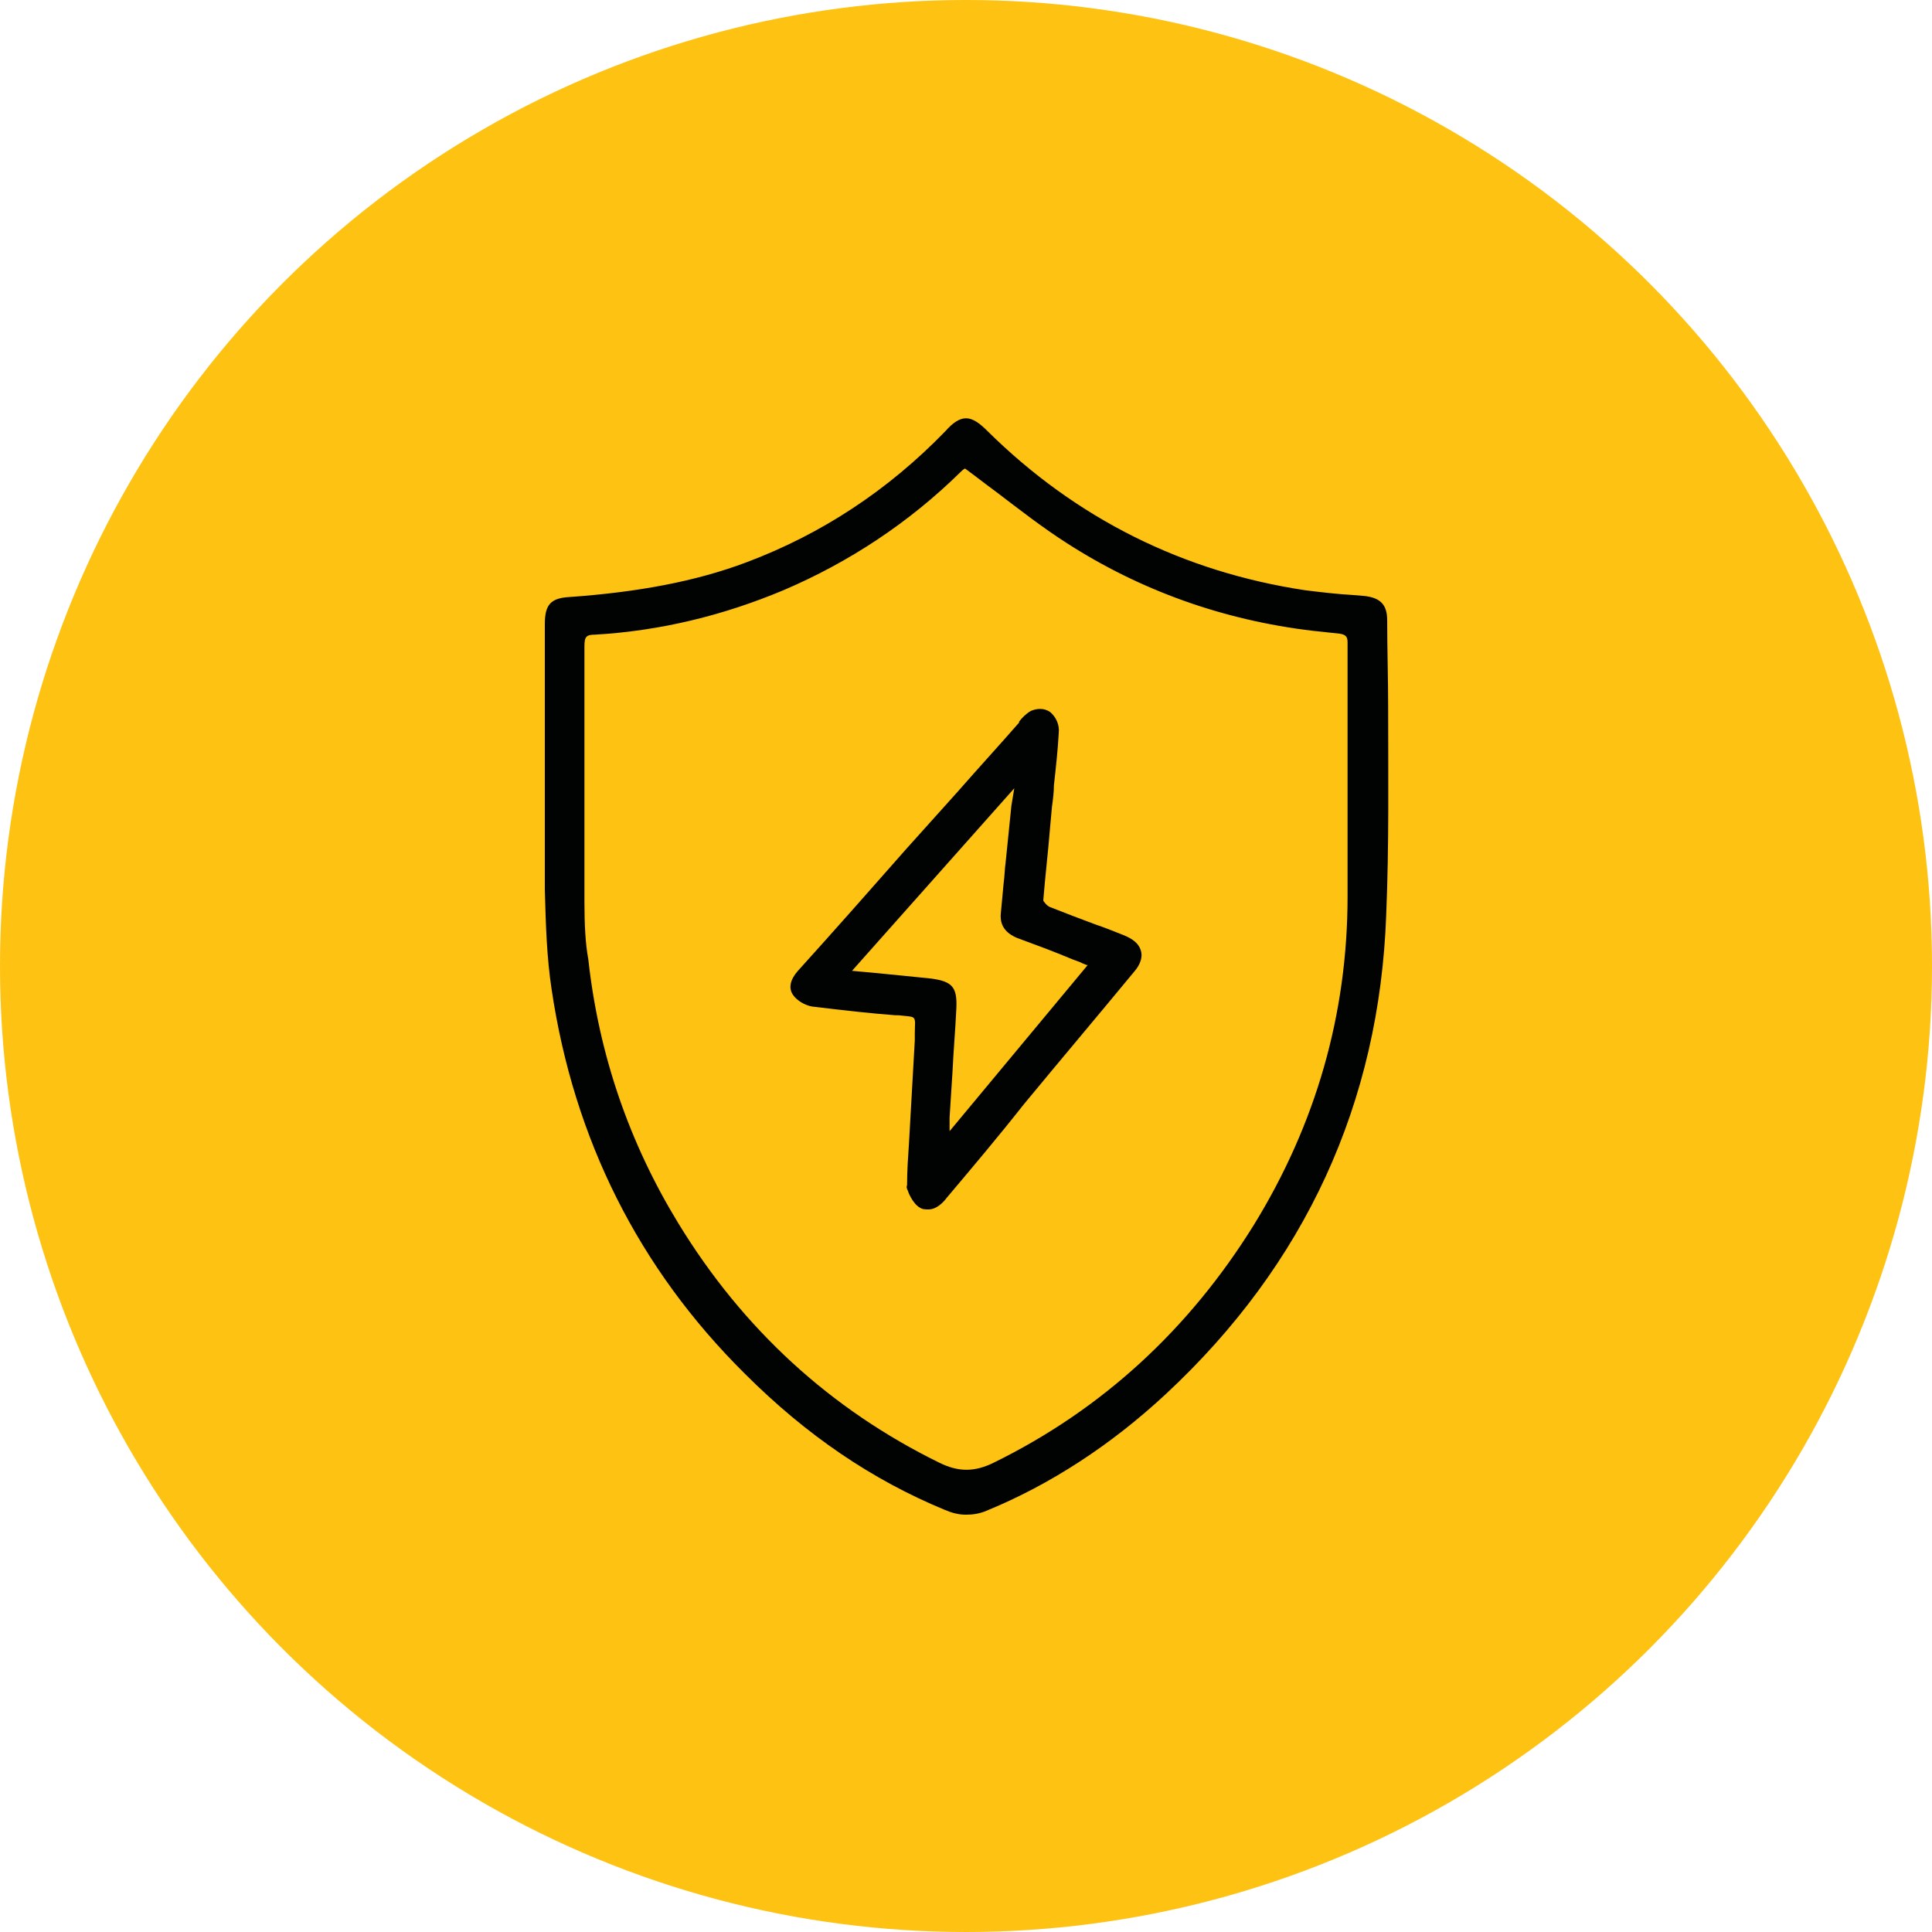 <?xml version="1.0" encoding="utf-8"?>
<!-- Generator: Adobe Illustrator 26.5.0, SVG Export Plug-In . SVG Version: 6.00 Build 0)  -->
<svg version="1.0" id="Layer_1" xmlns="http://www.w3.org/2000/svg" xmlns:xlink="http://www.w3.org/1999/xlink" x="0px" y="0px"
	 viewBox="0 0 200 200" style="enable-background:new 0 0 200 200;" xml:space="preserve">
<style type="text/css">
	.st0{fill:#FDC212;}
	.st1{clip-path:url(#SVGID_00000152262170302510679950000014707305280082171834_);}
	.st2{clip-path:url(#SVGID_00000096762631173106433440000005399307389433174450_);fill:#010202;}
	.st3{clip-path:url(#SVGID_00000164504186121540442330000006650017804771167892_);}
	.st4{clip-path:url(#SVGID_00000154398349437764528350000017371790245475307415_);fill:#010202;}
	.st5{clip-path:url(#SVGID_00000167375014595225843000000013358113732362031039_);}
	.st6{clip-path:url(#SVGID_00000179645362877520749100000001556735268844369809_);fill:#010202;}
	.st7{clip-path:url(#SVGID_00000143606868347322077330000017542162339048871818_);}
	.st8{clip-path:url(#SVGID_00000103257405043221795730000015039327021616896166_);fill:#010202;}
	.st9{clip-path:url(#SVGID_00000131329213993498910830000017861414507123925904_);}
	.st10{clip-path:url(#SVGID_00000084499441534378737250000018134345059949519275_);fill:#010202;}
	.st11{clip-path:url(#SVGID_00000135658934897394001730000004855232996992941491_);}
	.st12{clip-path:url(#SVGID_00000023998216866376602970000013545233013650314430_);fill:#010202;}
	.st13{clip-path:url(#SVGID_00000144295635446892753170000017033610075358069677_);}
	.st14{clip-path:url(#SVGID_00000013160861513614844120000006162891658984066464_);fill:#010202;}
	.st15{clip-path:url(#SVGID_00000067951256034250350090000011081112623537477523_);}
	.st16{clip-path:url(#SVGID_00000003791896792576425570000011650373422578865284_);fill:#010202;}
</style>
<circle class="st0" cx="100" cy="100" r="100"/>
<g>
	<g>
		<defs>
			<rect id="SVGID_00000145749929187479538850000000200871354547319985_" x="20" y="20" width="160" height="160"/>
		</defs>
		<clipPath id="SVGID_00000183968841164780929950000006594935866340534453_">
			<use xlink:href="#SVGID_00000145749929187479538850000000200871354547319985_"  style="overflow:visible;"/>
		</clipPath>
		<g style="clip-path:url(#SVGID_00000183968841164780929950000006594935866340534453_);">
			<defs>
				<rect id="SVGID_00000141451173132413961280000003023315165032977301_" x="20" y="20" width="160" height="160"/>
			</defs>
			<clipPath id="SVGID_00000026881707625736291550000010931451882839083435_">
				<use xlink:href="#SVGID_00000141451173132413961280000003023315165032977301_"  style="overflow:visible;"/>
			</clipPath>
			<path style="clip-path:url(#SVGID_00000026881707625736291550000010931451882839083435_);fill:#010202;" d="M60.5,93.3
				c0-4.2,0-8.5,0-12.7c0-4.6,0-9.1,0-13.7c0-1,0.2-1.2,1.1-1.2c6.8-0.4,13.3-2,19.5-4.6c6.8-2.9,13-7,18.3-12.2
				c0.2-0.2,0.3-0.3,0.5-0.4c1.1,0.8,2.1,1.6,3.2,2.4c2.5,1.9,4.8,3.7,7.3,5.3c7.6,4.9,16.2,8,25.5,9.1c1,0.1,1.9,0.2,2.8,0.3
				c0.6,0.1,0.8,0.3,0.8,0.9c0,0.8,0,1.7,0,2.5c0,0.4,0,0.7,0,1.1l0,6.9c0,5.3,0,10.5,0,15.8c0,12.2-3.3,23.6-9.7,34
				c-6.7,10.8-15.7,19.1-26.9,24.6c-2,1-3.7,1-5.7,0c-11.2-5.5-20.3-13.8-27-24.8c-5-8.2-8.2-17.3-9.3-27.3
				C60.6,97.7,60.5,95.7,60.5,93.3 M143.7,73.2c0-3-0.1-6-0.1-9c0-1.6-0.7-2.3-2.3-2.5l-1.2-0.1c-1.7-0.1-3.4-0.3-5-0.5
				c-12.6-1.9-23.7-7.4-32.9-16.5c-0.8-0.8-1.5-1.3-2.2-1.3c-0.7,0-1.4,0.5-2.1,1.3C91.9,50.8,85,55.3,77.3,58.2
				c-5.3,2-11.3,3.1-18.3,3.6c-2,0.1-2.6,0.8-2.6,2.8c0,3.6,0,7.2,0,10.9v4.3c0,1.2,0,2.5,0,3.7c0,2.8,0,5.7,0,8.6
				c0.1,3.7,0.2,7,0.7,10.3c2.3,15.5,9,28.9,20,39.8c6.4,6.4,13.2,11,20.7,14.1c0.7,0.3,1.4,0.5,2.2,0.5c0.7,0,1.4-0.1,2.1-0.4
				c6.6-2.7,12.9-6.8,18.6-12.1c14.4-13.4,22.1-30.1,22.8-49.6C143.8,87.5,143.7,80.2,143.7,73.2"/>
			<path style="clip-path:url(#SVGID_00000026881707625736291550000010931451882839083435_);fill:#010202;" d="M104.7,83.4
				c-0.2,2-0.4,3.9-0.6,5.9c-0.1,0.7-0.1,1.4-0.2,2.1c-0.1,1.1-0.2,2.1-0.3,3.2c-0.1,1.2,0.5,2,1.7,2.5c1.9,0.7,3.8,1.4,5.7,2.2
				l0.8,0.3c0.2,0.1,0.4,0.2,0.7,0.3l0.1,0l-14.3,17.2c0,0,0,0,0,0c0-0.6,0-1,0-1.4c0.1-1.6,0.2-3.1,0.3-4.7
				c0.1-2.2,0.3-4.4,0.4-6.6c0.1-2.2-0.4-2.8-2.6-3.1c-2-0.2-3.9-0.4-6-0.6l-2.2-0.2l16.8-18.9L104.7,83.4z M84.1,104.2
				c3.3,0.4,6,0.7,8.6,0.9l0.3,0c0.9,0.1,1.5,0.1,1.6,0.3c0.2,0.2,0.1,0.7,0.1,1.6l0,0.7c-0.2,3.5-0.4,7.1-0.6,10.6
				c-0.1,1.5-0.2,2.9-0.2,4.4c-0.1,0.2,0,0.4,0.1,0.6c0,0.1,0.5,1.3,1.2,1.7c0.3,0.2,0.6,0.2,0.9,0.2c0.9,0,1.6-0.8,1.9-1.2
				c2.7-3.2,5.4-6.4,8-9.7c3.8-4.6,7.6-9.1,11.4-13.7c0.7-0.8,0.9-1.6,0.7-2.2c-0.2-0.7-0.8-1.2-1.8-1.6c-1-0.4-2-0.8-2.9-1.1
				c-1.6-0.6-3.2-1.2-4.7-1.8c-0.3-0.1-0.7-0.6-0.7-0.7c0.2-2.5,0.5-5,0.7-7.5l0.2-2.2c0.1-0.7,0.2-1.5,0.2-2.2
				c0.2-1.8,0.4-3.6,0.5-5.4c0.1-0.9-0.3-1.7-0.9-2.2c-0.6-0.4-1.3-0.4-2-0.1c-0.5,0.3-0.9,0.7-1.2,1.1l0,0.1
				c-2.1,2.4-4.3,4.8-6.4,7.2l-5.3,5.9c-3.7,4.2-7.4,8.4-11.2,12.6c-0.8,0.9-1,1.8-0.5,2.5C82.5,103.6,83.4,104.1,84.1,104.2"/>
		</g>
	</g>
</g>
</svg>
